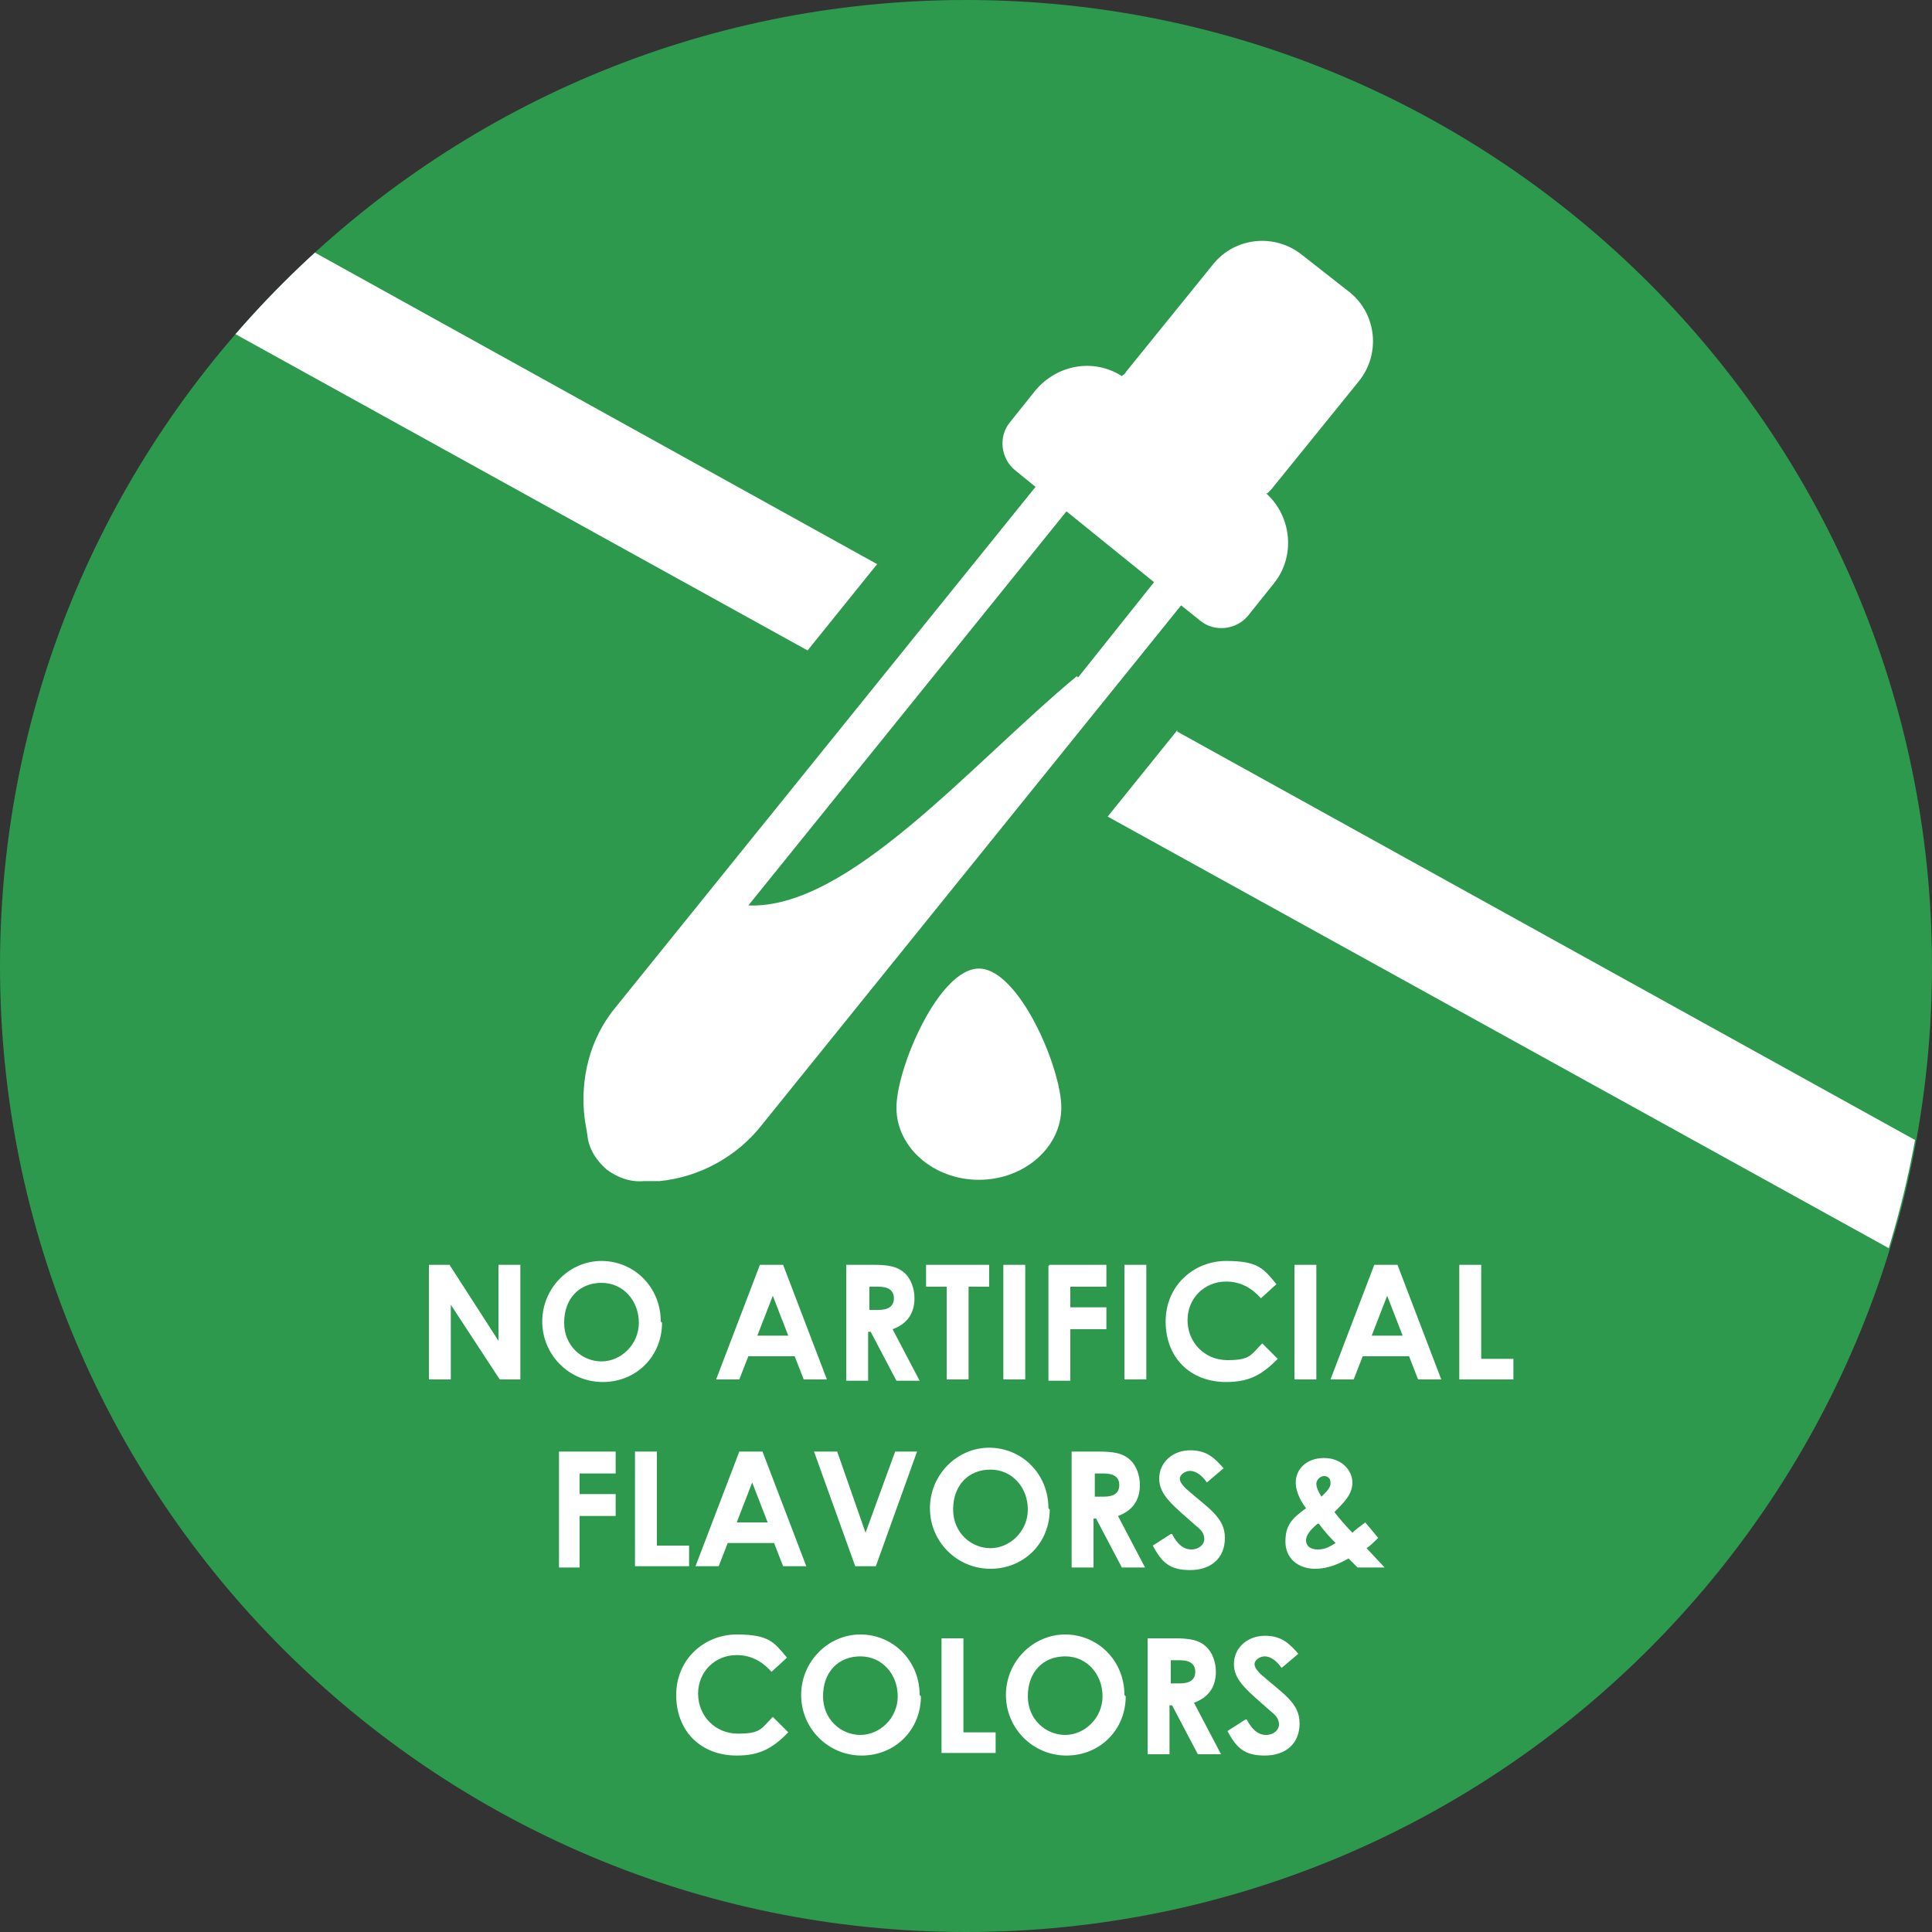<?xml version="1.0" encoding="UTF-8"?> <svg xmlns="http://www.w3.org/2000/svg" xmlns:xlink="http://www.w3.org/1999/xlink" version="1.1" viewBox="0 0 150 150"><rect x="0" y="0" width="150" height="150" fill="#333333" stroke="none"/><defs><style> .cls-1 { fill: none; } .cls-2 { fill: #2d994d; } .cls-3 { fill: #fff; } .cls-4 { clip-path: url(#clippath); } </style><clipPath id="clippath"><path class="cls-1" d="M149.9,75c0,41.4-33.6,74.9-74.9,74.9S0,116.4,0,75,33.6,0,75,0s74.9,33.6,74.9,74.9"></path></clipPath></defs><g><g id="Layer_1"><g><path class="cls-2" d="M150,75c0,41.4-33.6,75-75,75S0,116.4,0,75,33.6,0,75,0s75,33.6,75,75"></path><g class="cls-4"><g><path class="cls-3" d="M68.1,43.8L-.3,5.9c-2.2,2-4.2,4.1-6.1,6.4L62.7,50.5l5.4-6.7Z"></path><path class="cls-3" d="M91.4,56.7l-5.4,6.7,80.9,44.7c.8-2.7,1.5-5.6,2-8.4l-77.5-42.9Z"></path></g></g><g><path class="cls-3" d="M33.3,98.2h1.6l3.8,5.9v-5.9h1.7v8.9h-1.6l-3.8-5.8v5.8h-1.7v-8.9Z"></path><path class="cls-3" d="M51.4,102.7c0,2.6-2,4.6-4.6,4.6s-4.7-2.1-4.7-4.7,2.1-4.7,4.6-4.7,4.6,2,4.6,4.7ZM43.8,102.7c0,1.8,1.4,3,2.9,3s2.9-1.3,2.9-3-1.2-3.1-2.9-3.1-2.9,1.2-2.9,3.1Z"></path><path class="cls-3" d="M59.1,98.2h1.7l3.4,8.9h-1.8l-.7-1.8h-3.6l-.7,1.8h-1.8l3.4-8.9ZM60,100.6l-1.2,3.1h2.4l-1.2-3.1Z"></path><path class="cls-3" d="M65.7,98.2h2.1c1.1,0,1.9.1,2.5.7.4.4.7,1.1.7,1.9,0,1.2-.6,2-1.7,2.4l2.1,4h-1.8l-2-3.8h-.2v3.8h-1.7v-8.9ZM67.4,101.7h.8c.8,0,1.2-.3,1.2-.9s-.4-.9-1.2-.9h-.7v1.8Z"></path><path class="cls-3" d="M71.9,98.2h4.9v1.7h-1.6v7.2h-1.7v-7.2h-1.6v-1.7Z"></path><path class="cls-3" d="M77.9,98.2h1.7v8.9h-1.7v-8.9Z"></path><path class="cls-3" d="M81.5,98.2h4.4v1.7h-2.8v1.6h2.8v1.7h-2.8v4h-1.7v-8.9Z"></path><path class="cls-3" d="M87.3,98.2h1.7v8.9h-1.7v-8.9Z"></path><path class="cls-3" d="M99.1,105.6c-1.2,1.2-2.2,1.7-3.9,1.7-2.8,0-4.7-1.9-4.7-4.7s2.2-4.7,4.7-4.7,2.9.6,3.9,1.8l-1.2,1.1c-.8-.9-1.7-1.3-2.7-1.3-1.7,0-3,1.3-3,3s1.3,3.1,3.1,3.1,1.8-.4,2.7-1.3l1.2,1.2Z"></path><path class="cls-3" d="M100.5,98.2h1.7v8.9h-1.7v-8.9Z"></path><path class="cls-3" d="M106.8,98.2h1.7l3.4,8.9h-1.8l-.7-1.8h-3.6l-.7,1.8h-1.8l3.4-8.9ZM107.7,100.6l-1.2,3.1h2.4l-1.2-3.1Z"></path><path class="cls-3" d="M113.3,98.2h1.7v7.3h2.5v1.6h-4.2v-8.9Z"></path><path class="cls-3" d="M43.4,112.7h4.4v1.7h-2.8v1.6h2.8v1.7h-2.8v4h-1.6v-8.9Z"></path><path class="cls-3" d="M49.3,112.7h1.7v7.3h2.5v1.6h-4.2v-8.9Z"></path><path class="cls-3" d="M57.5,112.7h1.7l3.4,8.9h-1.8l-.7-1.8h-3.6l-.7,1.8h-1.8l3.4-8.9ZM58.4,115.1l-1.2,3.1h2.4l-1.2-3.1Z"></path><path class="cls-3" d="M63.3,112.7h1.7l2.2,6.3,2.3-6.3h1.7l-3.2,8.9h-1.6l-3.2-8.9Z"></path><path class="cls-3" d="M81.5,117.2c0,2.6-2,4.6-4.6,4.6s-4.7-2.1-4.7-4.7,2.1-4.7,4.6-4.7,4.6,2,4.6,4.7ZM74,117.2c0,1.8,1.4,3,2.9,3s2.9-1.3,2.9-3-1.2-3.1-2.9-3.1-2.9,1.2-2.9,3.1Z"></path><path class="cls-3" d="M83.2,112.7h2.1c1.1,0,1.9.1,2.5.7.4.4.7,1.1.7,1.9,0,1.2-.6,2-1.7,2.4l2.1,4h-1.8l-2-3.8h-.2v3.8h-1.7v-8.9ZM84.9,116.2h.8c.8,0,1.2-.3,1.2-.9s-.4-.9-1.2-.9h-.7v1.8Z"></path><path class="cls-3" d="M91,119.1c.4.8.9,1.2,1.5,1.2s1-.4,1-.8-.2-.7-.6-1c-1.8-1.6-2.9-2.4-2.9-3.7s1.1-2.2,2.4-2.2,1.9.6,2.6,1.4l-1.3,1.1c-.4-.6-.9-.9-1.3-.9s-.8.3-.8.6.3.6.5.8c1.7,1.5,3,2.2,3,3.8s-1.1,2.5-2.7,2.5-2.2-.6-2.9-1.9l1.4-.9Z"></path><path class="cls-3" d="M104.7,121c-.9.5-1.7.8-2.6.8-1.3,0-2.3-.8-2.3-2.1s.5-1.8,1.6-2.6c-.6-.8-.8-1.5-.8-2,0-1,.8-1.9,2.2-1.9s2.2,1,2.2,1.9-.6,1.5-1.4,2.3c.4.5.9,1.1,1.4,1.6.2-.2.6-.5,1-.8l1,1.2c-.3.3-.6.6-.9.8l1.4,1.5h-2.1l-.6-.6ZM102.3,118.3c-.6.5-.9.9-.9,1.3s.3.7.9.7.9-.2,1.4-.5c-.3-.3-.8-.8-1.3-1.5ZM103.3,115.1c0-.3-.2-.5-.5-.5s-.6.3-.6.6.2.7.4,1c.4-.4.7-.7.7-1Z"></path><path class="cls-3" d="M61.1,134.6c-1.2,1.2-2.2,1.7-3.9,1.7-2.8,0-4.7-1.9-4.7-4.7s2.2-4.7,4.7-4.7,2.9.6,3.9,1.8l-1.2,1.1c-.8-.9-1.7-1.3-2.7-1.3-1.7,0-3,1.3-3,3s1.3,3.1,3.1,3.1,1.8-.4,2.7-1.3l1.2,1.2Z"></path><path class="cls-3" d="M71.5,131.7c0,2.6-2,4.6-4.6,4.6s-4.7-2.1-4.7-4.7,2.1-4.7,4.6-4.7,4.6,2,4.6,4.7ZM63.9,131.7c0,1.8,1.4,3,2.9,3s2.9-1.3,2.9-3-1.2-3.1-2.9-3.1-2.9,1.2-2.9,3.1Z"></path><path class="cls-3" d="M73.1,127.2h1.7v7.3h2.5v1.6h-4.2v-8.9Z"></path><path class="cls-3" d="M87.4,131.7c0,2.6-2,4.6-4.6,4.6s-4.7-2.1-4.7-4.7,2.1-4.7,4.6-4.7,4.6,2,4.6,4.7ZM79.8,131.7c0,1.8,1.4,3,2.9,3s2.9-1.3,2.9-3-1.2-3.1-2.9-3.1-2.9,1.2-2.9,3.1Z"></path><path class="cls-3" d="M89.1,127.2h2.1c1.1,0,1.9.1,2.5.7.4.4.7,1.1.7,1.9,0,1.2-.6,2-1.7,2.4l2.1,4h-1.8l-2-3.8h-.2v3.8h-1.7v-8.9ZM90.8,130.7h.8c.8,0,1.2-.3,1.2-.9s-.4-.9-1.2-.9h-.7v1.8Z"></path><path class="cls-3" d="M96.8,133.5c.4.8.9,1.2,1.5,1.2s1-.4,1-.8-.2-.7-.6-1c-1.8-1.6-2.9-2.4-2.9-3.7s1.1-2.2,2.4-2.2,1.9.6,2.6,1.4l-1.3,1.1c-.4-.6-.9-.9-1.3-.9s-.8.3-.8.6.3.6.5.8c1.7,1.5,3,2.2,3,3.8s-1.1,2.5-2.7,2.5-2.2-.6-2.9-1.9l1.4-.9Z"></path></g><g><path class="cls-3" d="M98.4,38.3c0,0,.2-.2.3-.3l6.8-8.4c1.7-2.1,1.4-5.2-.7-6.9l-3.7-2.9c-2.1-1.7-5.2-1.4-6.9.7l-6.8,8.4c0,.1-.2.2-.3.3-2.2-1.4-5-.9-6.7,1.1l-2,2.5c-.9,1.1-.7,2.8.4,3.7l1.6,1.3-32.6,40.4c-2,2.4-2.8,5.6-2.4,8.7l.2,1.2c.1,1.1.7,2,1.5,2.7.8.6,1.8,1,2.9.9h1.2c3.1-.3,6-1.9,7.9-4.3l32.6-40.4,1.5,1.2c1.1.9,2.8.7,3.7-.4l2-2.5c1.7-2.1,1.4-5.2-.6-7M83.6,52.5c-8.3,6.9-17.7,18.1-25.5,17.8l24.7-30.6,6.8,5.5-5.9,7.4Z"></path><path class="cls-3" d="M82.4,86c0,3.1-2.9,5.6-6.4,5.6s-6.4-2.5-6.4-5.6,3.3-10.8,6.4-10.8,6.4,7.7,6.4,10.8"></path></g></g></g></g></svg> 